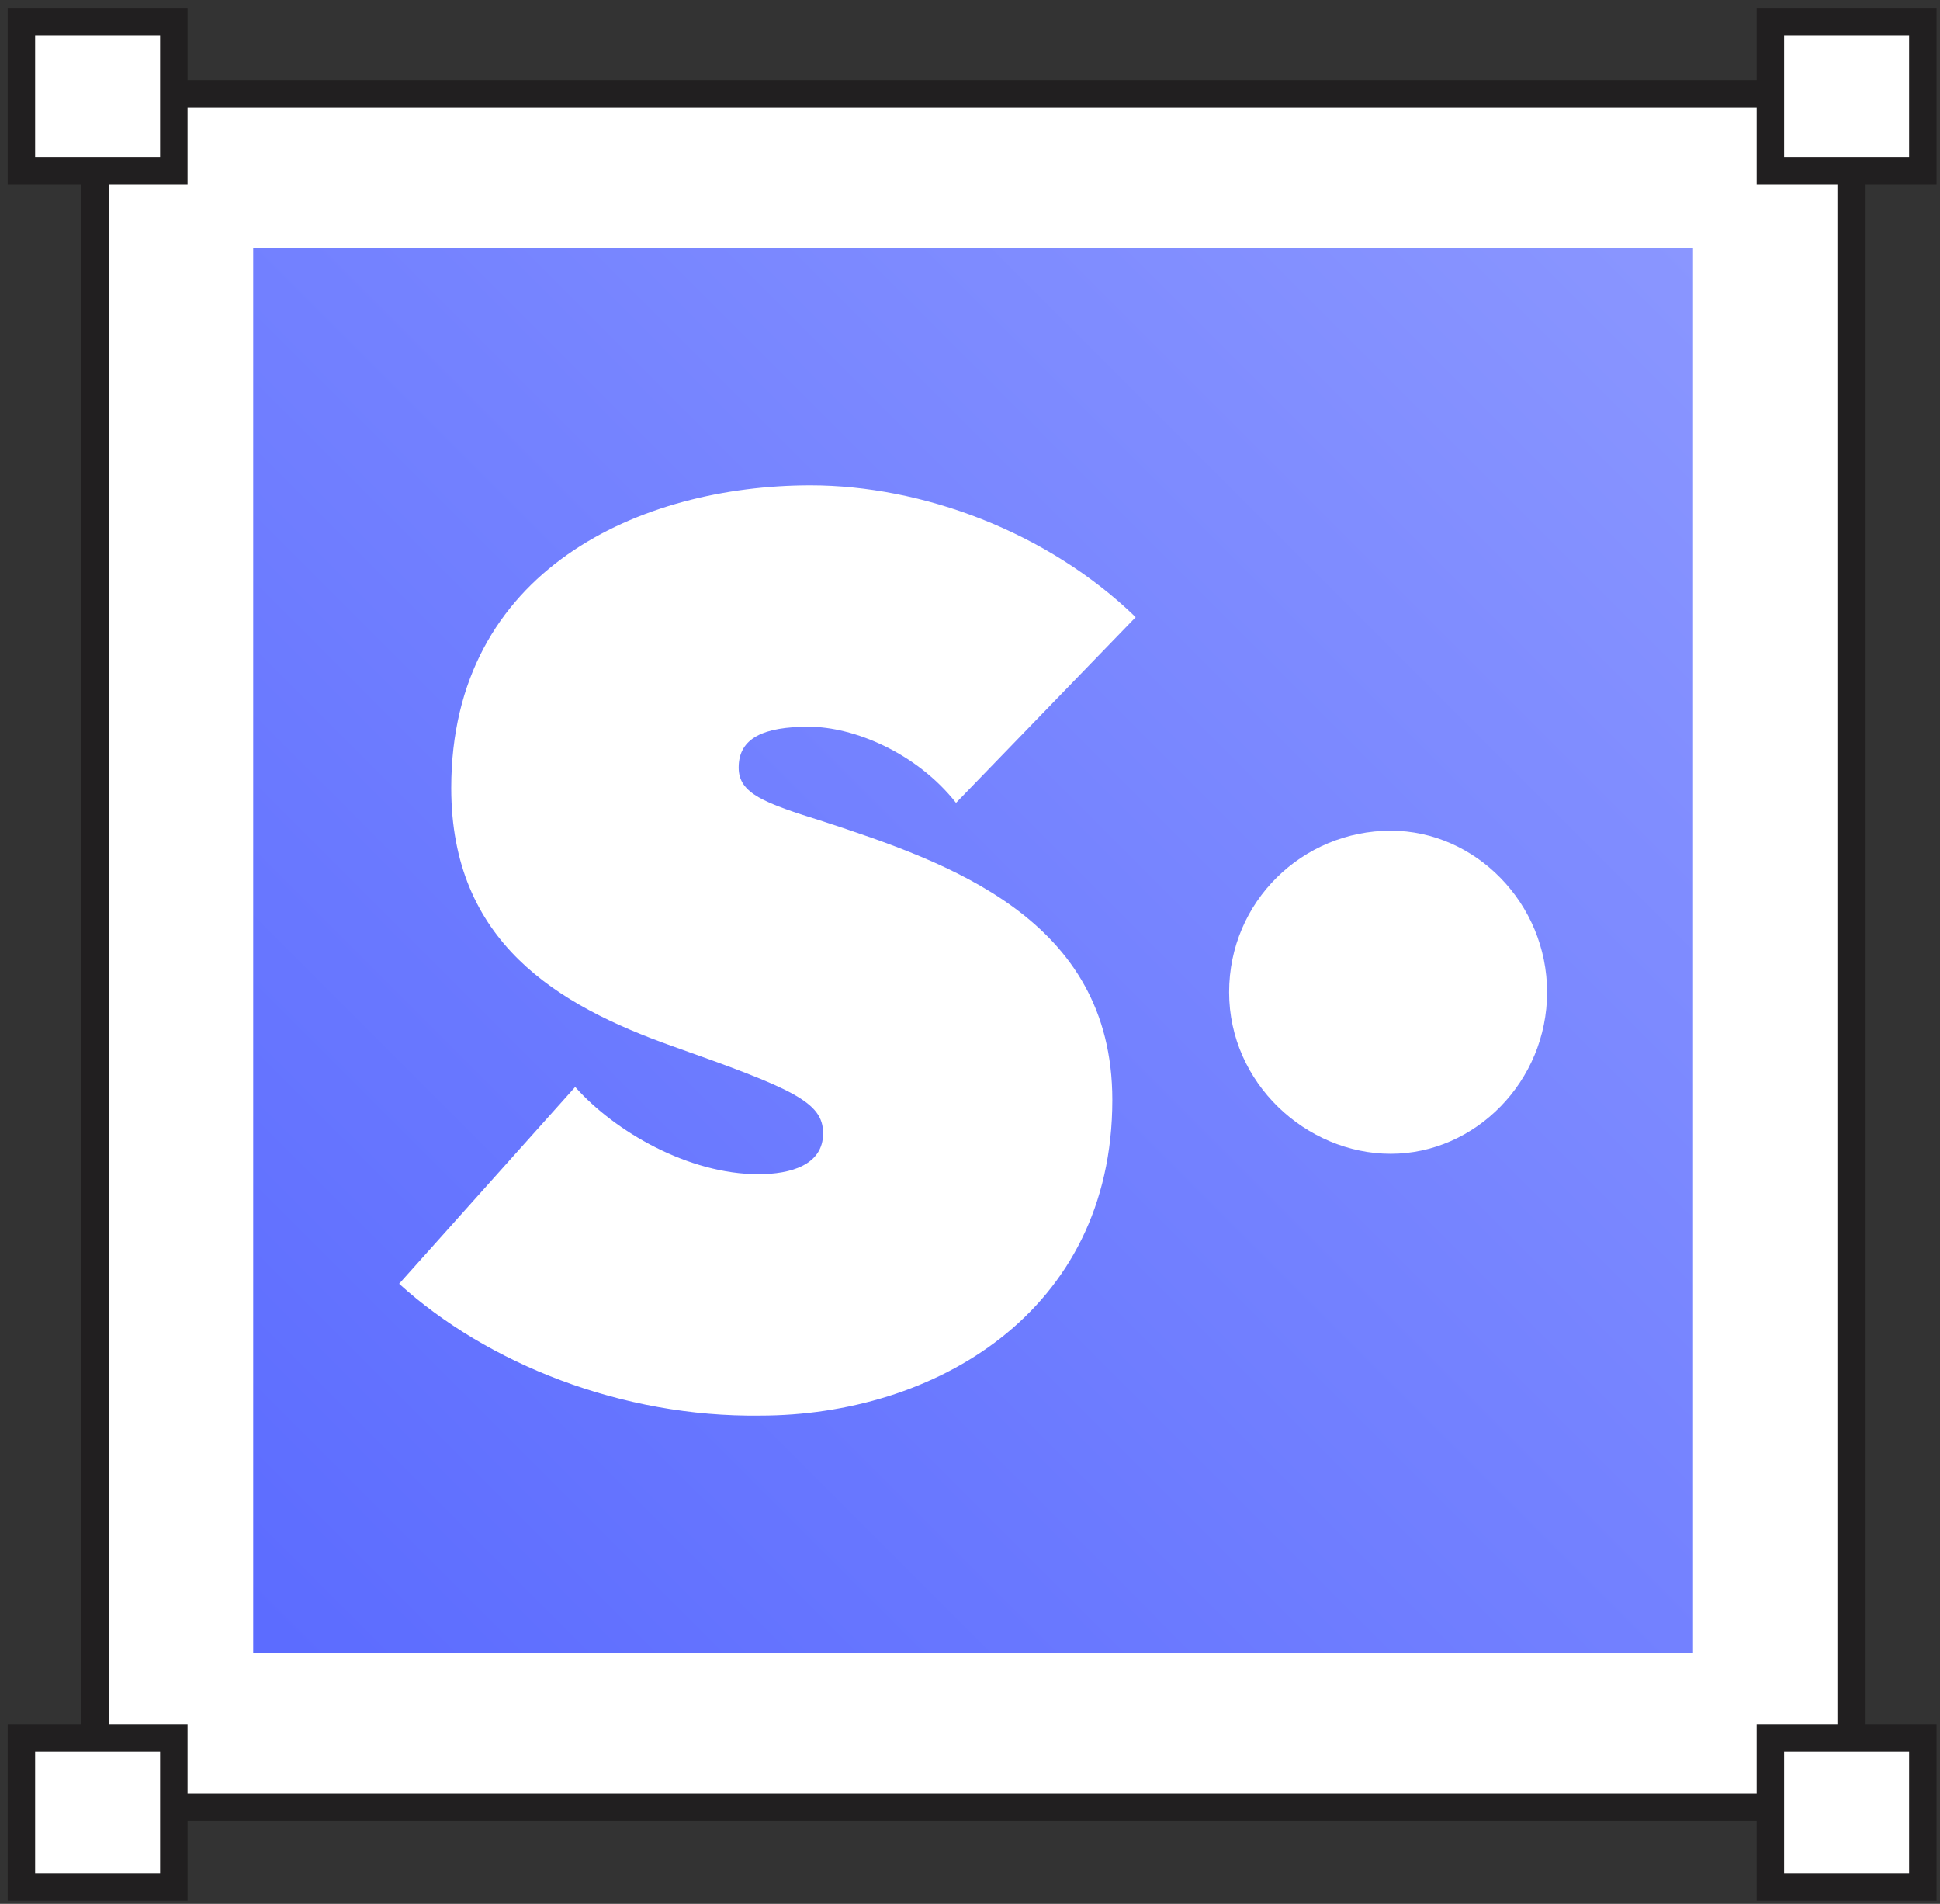 <svg xmlns="http://www.w3.org/2000/svg" width="106" height="104" viewBox="0 0 106 104" fill="none"><rect x="0" y="0" width="106" height="104" fill="#333333" stroke="none"/><path d="M101.145 5.126H5.195V98.717H101.145V5.126Z" fill="white" stroke="#211F20" stroke-width="1.5" stroke-miterlimit="10"></path><path d="M92.505 13.553H13.835V90.29H92.505V13.553Z" fill="url(#paint0_linear_60_118)"></path><path d="M21.808 70.127L31.428 59.375C33.587 61.809 37.612 64.142 41.44 64.142C43.207 64.142 44.974 63.635 44.974 61.911C44.974 60.186 43.305 59.476 36.728 57.143C30.446 54.912 24.655 51.463 24.655 43.044C24.655 31.076 35.06 26.511 44.286 26.511C50.372 26.511 57.243 29.047 62.053 33.713L52.237 43.856C50.078 41.117 46.642 39.697 44.188 39.697C41.734 39.697 40.36 40.306 40.36 41.929C40.36 43.349 41.734 43.856 44.974 44.87C51.747 47.102 60.777 50.145 60.777 60.085C60.777 71.749 50.961 77.328 41.538 77.328C33.98 77.43 26.618 74.488 21.808 70.127Z" fill="white"></path><path d="M75.992 45.377C80.605 45.377 84.532 49.333 84.532 54.202C84.532 59.071 80.605 63.026 75.992 63.026C71.379 63.026 67.158 59.172 67.158 54.202C67.158 49.232 71.182 45.377 75.992 45.377Z" fill="white"></path><path d="M9.498 1.178H1.169V9.32H9.498V1.178Z" fill="white" stroke="#211F20" stroke-width="1.5" stroke-miterlimit="10"></path><path d="M105.062 1.178H96.733V9.32H105.062V1.178Z" fill="white" stroke="#211F20" stroke-width="1.5" stroke-miterlimit="10"></path><path d="M105.062 94.933H96.733V103.075H105.062V94.933Z" fill="white" stroke="#211F20" stroke-width="1.5" stroke-miterlimit="10"></path><path d="M9.498 94.933H1.169V103.075H9.498V94.933Z" fill="white" stroke="#211F20" stroke-width="1.5" stroke-miterlimit="10"></path><defs><linearGradient id="paint0_linear_60_118" x1="15.769" y1="90.29" x2="92.505" y2="13.553" gradientUnits="userSpaceOnUse"><stop stop-color="#5C6CFF"></stop><stop offset="1" stop-color="#8A96FF"></stop></linearGradient></defs></svg>